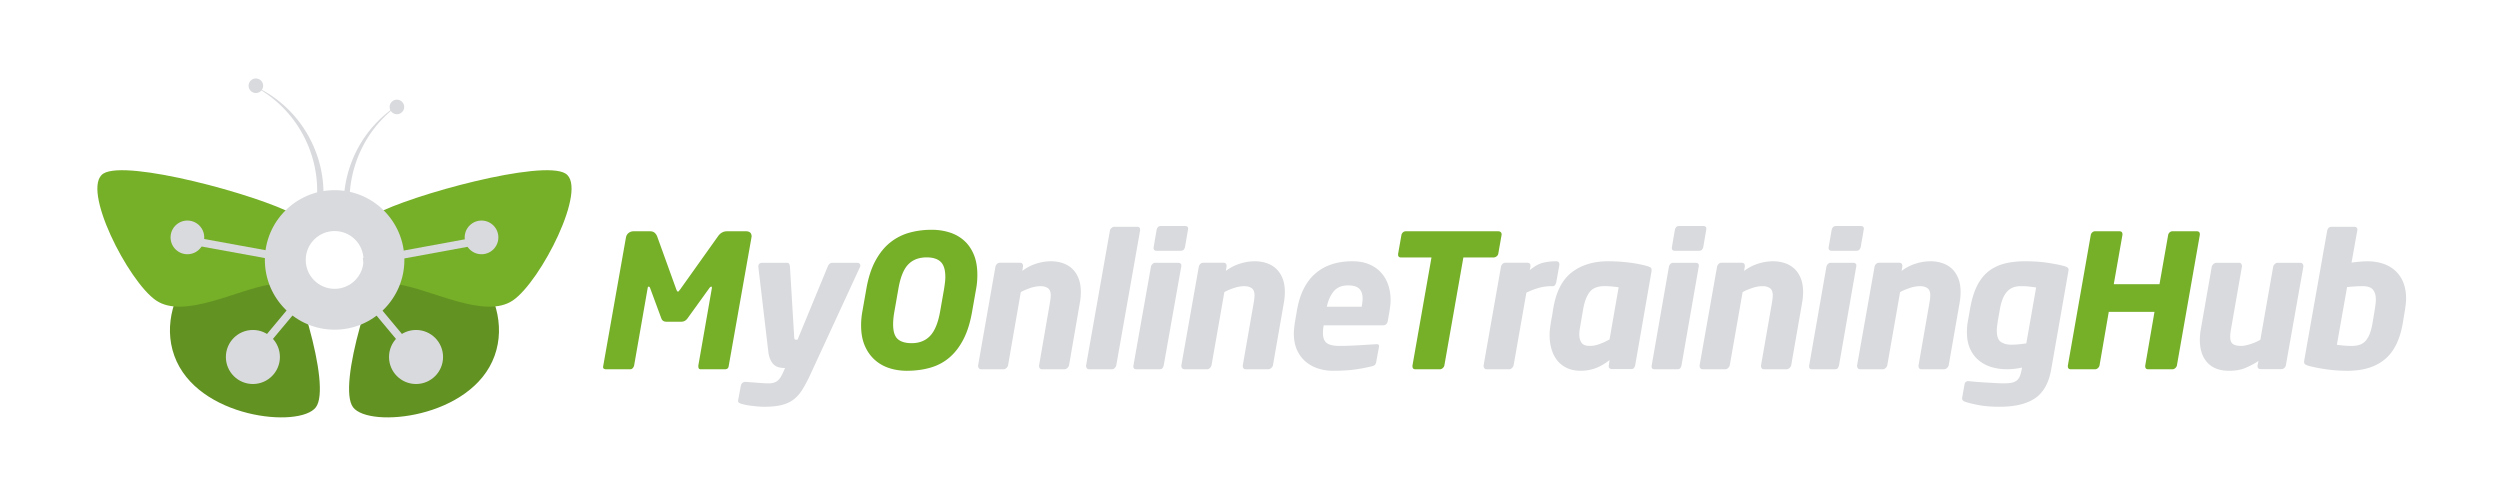 <svg viewBox="0 0 1000 200" xmlns="http://www.w3.org/2000/svg" xml:space="preserve" style="fill-rule:evenodd;clip-rule:evenodd;stroke-linejoin:round;stroke-miterlimit:2"><path d="M581.447 2107.17c-48.143-133.16 98.103-282.44 204.13-271.61 55.662 95.74 130.933 335.64 96.911 380.91-34.021 45.26-252.899 23.85-301.041-109.3z" style="fill:#629222" transform="matrix(.188 0 0 .188 -39.56 -253.79)"/><path d="M836.31 1806.35c-78.322-42.36-356.822-117.63-405.791-87.16-48.968 30.47 52.791 229.76 111.978 269.98 59.187 40.21 170.849-22.37 243.144-34.02 46.907-45.09 50.137-147.45 50.669-148.8z" style="fill:#76af28" transform="matrix(.188 0 0 .188 -39.56 -253.79)"/><path d="M691 2109.5c0-31.76 25.744-57.5 57.5-57.5s57.5 25.74 57.5 57.5-25.744 57.5-57.5 57.5-57.5-25.74-57.5-57.5z" style="fill:#d9dadd" transform="matrix(.188 0 0 .188 -39.56 -253.79)"/><path d="m823.856 2006.12 12.668 10.57-84.576 101.35-12.668-10.57 84.576-101.35zM636.301 1831.64c12.931 14.99 11.266 37.62-3.72 50.55s-37.617 11.27-50.549-3.72c-12.931-14.98-11.266-37.62 3.72-50.55s37.617-11.26 50.549 3.72z" style="fill:#d9dadd" transform="matrix(.188 0 0 .188 -39.56 -253.79)"/><g><path style="fill:#d9dadd" d="M0 0h16.75v231H0z" transform="scale(.188 -.188) rotate(79.685 661.477 105.46)"/></g><g><path d="M581.447 2107.17c-48.143-133.16 98.103-282.44 204.13-271.61 55.662 95.74 130.933 335.64 96.911 380.91-34.021 45.26-252.899 23.85-301.041-109.3z" style="fill:#629222" transform="matrix(-.188 0 0 .188 307.132 -253.79)"/><path d="M836.31 1806.35c-78.322-42.36-356.822-117.63-405.791-87.16-48.968 30.47 52.791 229.76 111.978 269.98 59.187 40.21 170.849-22.37 243.144-34.02 46.907-45.09 50.137-147.45 50.669-148.8z" style="fill:#76af28" transform="matrix(-.188 0 0 .188 307.132 -253.79)"/><path d="M691 2109.5c0-31.76 25.744-57.5 57.5-57.5s57.5 25.74 57.5 57.5-25.744 57.5-57.5 57.5-57.5-25.74-57.5-57.5z" style="fill:#d9dadd" transform="matrix(-.188 0 0 .188 307.132 -253.79)"/><path d="m823.856 2006.12 12.668 10.57-84.576 101.35-12.668-10.57 84.576-101.35zM636.301 1831.64c12.931 14.99 11.266 37.62-3.72 50.55s-37.617 11.27-50.549-3.72c-12.931-14.98-11.266-37.62 3.72-50.55s37.617-11.26 50.549 3.72z" style="fill:#d9dadd" transform="matrix(-.188 0 0 .188 307.132 -253.79)"/><g><path style="fill:#d9dadd" d="M0 0h16.75v231H0z" transform="matrix(-.034 -.185 .185 -.034 145.69 106.322)"/></g></g><g><path d="m1066.59 1568.24-15.03 10.63c-38.21 29.9-68.218 71.14-84.271 120.78-8.026 24.83-11.995 49.99-12.273 74.77l1.462 23.33h-12.966l-.974-15.54c.278-24.78 4.246-49.94 12.273-74.76 18.728-57.92 56.449-104.4 104.039-134.78l7.74-4.43z" style="fill:#d9dadd" transform="matrix(.188 0 0 .188 -39.73 -253.79)"/><path d="m333.693 63.523-14.738-11.022c-40.208-27.164-88.68-43.025-140.856-43.025-52.176 0-100.647 15.861-140.855 43.025L8.399 76.3 0 64.47l25.992-21.445C66.2 15.861 114.672 0 166.848 0 227.72 0 283.55 21.589 327.097 57.528l6.596 5.995z" style="fill:#d9dadd" transform="scale(-.188 .188) rotate(-64.049 -6.647 814.236)"/><path d="M1042 1580.5c0-8.56 6.94-15.5 15.5-15.5 8.56 0 15.5 6.94 15.5 15.5 0 8.56-6.94 15.5-15.5 15.5-8.56 0-15.5-6.94-15.5-15.5z" style="fill:#d9dadd" transform="matrix(.188 0 0 .188 -40.045 -254.357)"/><path d="M740 1535.5c0-8.56 6.94-15.5 15.5-15.5 8.56 0 15.5 6.94 15.5 15.5 0 8.56-6.94 15.5-15.5 15.5-8.56 0-15.5-6.94-15.5-15.5z" style="fill:#d9dadd" transform="matrix(.188 0 0 .188 -39.686 -254.379)"/></g><g><path d="M210.767 273.763c21.332 0 38.652 17.319 38.652 38.652 0 21.332-17.32 38.652-38.652 38.652-21.333 0-38.652-17.32-38.652-38.652 0-21.333 17.319-38.652 38.652-38.652zm0 22.642c8.836 0 16.01 7.173 16.01 16.01 0 8.836-7.174 16.01-16.01 16.01-8.837 0-16.01-7.174-16.01-16.01 0-8.837 7.173-16.01 16.01-16.01z" style="fill:#d9dadd" transform="matrix(.722 0 0 .722 -18.325 -121.59)"/></g><g><path d="M2314.94 1877h31.96c3.28 0 4.59 1.65 3.94 4.96l-3.94 23.08c-.33 1.32-.9 2.48-1.72 3.47-.82.99-2.21 1.49-4.18 1.49h-31.97c-3.11 0-4.42-1.65-3.93-4.96l3.93-23.08c.33-1.32.91-2.48 1.73-3.47.82-.99 2.21-1.49 4.18-1.49zM3005.94 1877h31.96c3.28 0 4.59 1.65 3.94 4.96l-3.94 23.08c-.33 1.32-.9 2.48-1.72 3.47-.82.99-2.21 1.49-4.18 1.49h-31.96c-3.12 0-4.43-1.65-3.94-4.96l3.94-23.08c.32-1.32.9-2.48 1.72-3.47.82-.99 2.21-1.49 4.18-1.49zM3215.15 1877h32.66c3.35 0 4.69 1.65 4.02 4.96l-4.02 23.08a8.465 8.465 0 0 1-1.76 3.47c-.83.99-2.26 1.49-4.27 1.49h-32.66c-3.18 0-4.52-1.65-4.02-4.96l4.02-23.08c.34-1.32.92-2.48 1.76-3.47.84-.99 2.26-1.49 4.27-1.49zM2252.74 1878h30.29c2.65 0 3.97 1.32 3.97 3.96v.99l-31.78 179.85c-.33 1.32-1.03 2.52-2.11 3.59-1.08 1.07-2.28 1.61-3.6 1.61h-30.29c-1.32 0-2.36-.41-3.1-1.24-.75-.82-1.12-1.9-1.12-3.22v-.74l31.78-179.85c.33-1.32 1.08-2.47 2.23-3.46 1.16-.99 2.4-1.49 3.73-1.49zM3875.77 1878h29.94c1.32 0 2.43.37 3.34 1.11.91.75 1.2 2.02.87 3.84l-7.67 42.8c3.79-.49 7.54-.9 11.25-1.23 3.72-.33 6.81-.5 9.29-.5 8.57 0 16.12 1.2 22.64 3.59 6.51 2.39 11.96 5.77 16.33 10.14 4.37 4.37 7.67 9.57 9.9 15.59 2.23 6.02 3.34 12.74 3.34 20.17 0 2.3-.12 4.61-.37 6.92-.25 2.31-.54 4.62-.87 6.93l-3.21 19.3c-3.8 22.1-11.84 38.19-24.13 48.25-12.29 10.06-28.75 15.09-49.37 15.09-9.57 0-18.81-.62-27.72-1.86-8.91-1.23-16.83-2.76-23.75-4.57-2.97-.83-4.87-1.73-5.7-2.72-.82-.99-1.07-2.48-.74-4.46l30.69-173.44c.33-1.32.95-2.48 1.85-3.47.91-.99 2.27-1.48 4.09-1.48zm41.08 79.18c-2.97 0-6.36.12-10.15.37-3.79.24-7.26.53-10.39.86l-13.61 76.95c2.31.33 5.19.66 8.66.99 3.46.33 7.26.5 11.38.5 8.74 0 15.1-2.55 19.05-7.65 3.96-5.1 6.77-12.66 8.42-22.69l3.22-19.24c.33-2.3.61-4.44.86-6.42.25-1.97.37-3.86.37-5.67 0-5.75-1.28-10.2-3.83-13.32-2.56-3.12-7.22-4.68-13.98-4.68z" style="fill:#d9dadd" transform="matrix(.3 0 0 .3 -230.06 -472.69)"/><path d="M2009.19 1882c8.24 0 16.07 1.15 23.48 3.46 7.42 2.3 13.89 5.89 19.41 10.75 5.52 4.85 9.89 11.07 13.1 18.65 3.21 7.57 4.82 16.63 4.82 27.17 0 2.97-.12 6.05-.37 9.27-.25 3.21-.7 6.54-1.36 10l-5.19 29.4c-2.47 14.49-6.26 26.76-11.37 36.81-5.11 10.05-11.33 18.24-18.66 24.58-7.34 6.34-15.83 10.91-25.47 13.71-9.64 2.8-20.23 4.2-31.77 4.2-8.4 0-16.31-1.24-23.73-3.71-7.41-2.47-13.88-6.25-19.4-11.36-5.52-5.11-9.85-11.4-12.98-18.9-3.13-7.49-4.7-16.34-4.7-26.56 0-6.25.58-12.51 1.73-18.77l5.19-29.4c2.64-15.32 6.76-28.08 12.36-38.29s12.24-18.32 19.9-24.33c7.66-6.02 16.15-10.3 25.46-12.85 9.31-2.55 19.16-3.83 29.55-3.83zm-6.82 36.81c-10.36 0-18.59 3.18-24.68 9.55-6.09 6.37-10.45 17.33-13.08 32.88l-5.18 29.53c-1.15 6.28-1.73 12.07-1.73 17.36 0 9.43 2.06 15.96 6.17 19.6 4.11 3.64 10.28 5.46 18.51 5.46 10.37 0 18.64-3.31 24.81-9.92 6.17-6.62 10.57-17.45 13.2-32.5l5.18-29.53c.5-3.15.91-6.08 1.24-8.81.33-2.73.49-5.25.49-7.57 0-9.43-2.06-16.13-6.17-20.1-4.11-3.97-10.37-5.95-18.76-5.95zM1611.84 1884h21.53c2.64 0 4.7.62 6.19 1.86 1.48 1.24 2.64 2.85 3.46 4.83l25.49 70.58c.83 2.14 1.57 3.21 2.23 3.21.5 0 .95-.28 1.36-.86.42-.58 1.04-1.36 1.86-2.35l50.24-70.58c3.14-4.46 7.18-6.69 12.13-6.69h25c5.11 0 7.67 2.31 7.67 6.93 0 .33-.04.62-.12.87-.09.25-.13.54-.13.87l-30.44 171.86c-.33 1.32-.95 2.23-1.86 2.73-.9.49-1.85.74-2.84.74h-32.67c-1.98 0-2.97-1.32-2.97-3.96v-.99l18.06-103.27v-.74c0-.83-.33-1.24-.99-1.24-.49 0-1.23.58-2.22 1.73l-29.46 40.86c-2.14 2.81-4.86 4.21-8.16 4.21h-19.8c-3.3 0-5.53-1.4-6.69-4.21l-15.09-40.86c-.5-1.15-1.08-1.73-1.73-1.73-.83 0-1.33.66-1.49 1.98l-18.07 103.27a7.919 7.919 0 0 1-1.85 3.46c-.91.99-1.94 1.49-3.1 1.49h-32.67c-.82 0-1.65-.21-2.47-.62-.83-.41-1.24-1.11-1.24-2.1v-.75l30.44-172.11c.5-2.64 1.69-4.71 3.59-6.19 1.9-1.49 4.17-2.23 6.81-2.23zM2641.19 1884h123.33c1.33 0 2.41.37 3.24 1.11.83.75 1.24 1.7 1.24 2.85v.75l-4.48 25.5c-.33 1.32-1.11 2.44-2.36 3.35-1.24.9-2.53 1.36-3.85 1.36h-40.28l-25.37 144.13c-.33 1.32-1.07 2.47-2.23 3.46-1.16.99-2.41 1.49-3.73 1.49h-32.58c-2.65 0-3.97-1.32-3.97-3.96v-.99l25.36-144.13h-40.53c-2.65 0-3.98-1.24-3.98-3.72v-.99l4.48-25.5c.33-1.33 1.03-2.44 2.11-3.35 1.08-.91 2.28-1.36 3.6-1.36zM3560.29 1884h32.33c2.8 0 4.2 1.32 4.2 3.96v.75l-11.6 65.87h60.97l11.6-65.87c.33-1.33 1.03-2.44 2.1-3.35 1.07-.91 2.26-1.36 3.58-1.36h32.33c2.8 0 4.2 1.32 4.2 3.96v.75l-30.61 174.34c-.33 1.32-1.07 2.47-2.22 3.46-1.15.99-2.39 1.49-3.7 1.49h-32.34c-2.63 0-3.95-1.32-3.95-3.96v-.99l12.34-71.57h-60.97l-12.34 71.57c-.33 1.32-1.07 2.47-2.22 3.46-1.15.99-2.39 1.49-3.7 1.49h-32.34c-2.63 0-3.95-1.32-3.95-3.96v-.99l30.61-174.34c.33-1.33 1.03-2.44 2.1-3.35 1.07-.91 2.26-1.36 3.58-1.36z" style="fill:#76af28" transform="matrix(.3 0 0 .3 -230.06 -472.69)"/><path d="M2168.33 1924c5.26 0 10.31.78 15.15 2.35 4.85 1.57 9.08 4.01 12.69 7.32 3.62 3.3 6.49 7.56 8.63 12.76 2.13 5.21 3.2 11.44 3.2 18.71 0 4.63-.49 9.67-1.48 15.12l-14.29 82.54c-.33 1.32-1.11 2.52-2.34 3.59-1.23 1.07-2.51 1.61-3.82 1.61h-29.81c-1.32 0-2.3-.41-2.96-1.24-.66-.83-.99-1.82-.99-2.97v-.99l14.29-82.54c.83-4.62 1.24-8.26 1.24-10.9 0-4.63-1.28-7.81-3.82-9.55-2.55-1.73-5.71-2.6-9.49-2.6-4.76 0-9.69.91-14.78 2.73-5.1 1.82-9.04 3.55-11.83 5.2l-17 97.66c-.33 1.32-1.07 2.52-2.22 3.59-1.15 1.07-2.38 1.61-3.7 1.61h-29.81c-1.32 0-2.34-.41-3.08-1.24-.74-.83-1.11-1.9-1.11-3.22v-.74l23.16-131.86c.33-1.32 1.03-2.48 2.1-3.47 1.06-.99 2.25-1.49 3.57-1.49h26.86c2.79 0 4.19 1.41 4.19 4.22v.74l-.99 5.95c5.59-4.3 11.75-7.52 18.48-9.67 6.74-2.15 13.39-3.22 19.96-3.22zM2440.04 1924c5.29 0 10.38.78 15.26 2.35 4.89 1.57 9.15 4.01 12.79 7.32 3.64 3.3 6.53 7.56 8.68 12.76 2.15 5.21 3.23 11.44 3.23 18.71 0 4.63-.5 9.67-1.49 15.12l-14.39 82.54c-.34 1.32-1.12 2.52-2.36 3.59-1.24 1.07-2.53 1.61-3.85 1.61h-30.03c-1.33 0-2.32-.41-2.98-1.24-.66-.83-.99-1.82-.99-2.97v-.99l14.39-82.54c.83-4.62 1.24-8.26 1.24-10.9 0-4.63-1.28-7.81-3.84-9.55-2.57-1.73-5.75-2.6-9.56-2.6-4.8 0-9.76.91-14.89 2.73-5.13 1.82-9.1 3.55-11.92 5.2l-17.12 97.66c-.33 1.32-1.08 2.52-2.23 3.59-1.16 1.07-2.4 1.61-3.73 1.61h-30.03c-1.32 0-2.36-.41-3.1-1.24-.75-.83-1.12-1.9-1.12-3.22v-.74l23.33-131.86c.33-1.32 1.04-2.48 2.11-3.47 1.08-.99 2.28-1.49 3.6-1.49h27.05c2.82 0 4.22 1.41 4.22 4.22v.74l-.99 5.95a60.53 60.53 0 0 1 18.62-9.67c6.78-2.15 13.48-3.22 20.1-3.22zM2570.09 1924c8.4 0 15.78 1.32 22.12 3.96 6.34 2.64 11.66 6.31 15.94 11.01 4.28 4.7 7.5 10.19 9.64 16.46 2.14 6.27 3.21 13.03 3.21 20.29 0 2.14-.12 4.33-.37 6.56-.25 2.22-.54 4.49-.87 6.8l-2.47 14.35c-.82 3.96-2.88 5.94-6.18 5.94h-79.32c-.33 1.82-.58 3.59-.74 5.32a49.66 49.66 0 0 0-.25 4.83c0 6.43 1.69 10.93 5.06 13.49 3.38 2.55 9.03 3.83 16.93 3.83 3.96 0 8.2-.08 12.73-.25 4.53-.16 8.98-.37 13.34-.62 4.37-.24 8.49-.49 12.36-.74 3.87-.24 7.04-.45 9.52-.62 1.97-.16 3.33 0 4.07.5.74.49.95 1.65.62 3.46l-3.46 18.81c-.33 1.98-.86 3.46-1.61 4.45-.74.99-2.26 1.74-4.57 2.23-8.23 1.98-16.27 3.47-24.09 4.46-7.83.99-17.09 1.48-27.8 1.48-6.76 0-13.22-.99-19.4-2.97-6.18-1.98-11.7-4.99-16.56-9.03-4.86-4.04-8.73-9.2-11.62-15.47-2.88-6.27-4.32-13.69-4.32-22.27 0-2.14.12-4.37.37-6.68.25-2.31.54-4.7.87-7.18l2.96-17.32c3.79-21.61 11.95-37.86 24.47-48.75s28.99-16.33 49.42-16.33zm-5.68 32.17c-8.4 0-14.79 2.6-19.15 7.79-4.37 5.2-7.46 12.09-9.27 20.67h46.46c.33-1.98.62-3.88.86-5.69.25-1.82.37-3.55.37-5.2 0-5.77-1.48-10.15-4.44-13.12-2.97-2.97-7.91-4.45-14.83-4.45zM2841.8 1924c2.8 0 4.2 1.4 4.2 4.21v.75l-4.2 23.54a9.815 9.815 0 0 1-1.6 3.22c-.74 1-1.69 1.49-2.84 1.49h-1.98c-6.09 0-11.93.83-17.53 2.48-5.6 1.65-10.87 3.72-15.81 6.2L2785 2062.8c-.32 1.32-1.07 2.52-2.22 3.59-1.15 1.07-2.38 1.61-3.7 1.61h-29.88c-1.32 0-2.35-.41-3.09-1.24-.74-.83-1.11-1.82-1.11-2.97v-.99l23.21-131.86c.33-1.32 1.03-2.48 2.1-3.47 1.07-.99 2.27-1.49 3.58-1.49h29.39c2.8 0 4.2 1.32 4.2 3.97v.99l-.99 4.96c6.09-5.13 11.85-8.39 17.28-9.79 5.44-1.41 11.45-2.11 18.03-2.11zM2911.2 1924c8.42 0 17.04.5 25.87 1.48 8.82.99 17.28 2.56 25.36 4.71 2.81.82 4.66 1.65 5.57 2.47.91.83 1.2 2.48.87 4.95l-21.78 125.21c-.33 1.32-.87 2.48-1.61 3.47-.74.99-2.1 1.48-4.08 1.48h-25.25c-1.32 0-2.43-.41-3.34-1.22-.9-.82-1.19-2.05-.86-3.68l.99-7.12c-6.77 5.24-13.2 8.93-19.31 11.06-6.1 2.13-12.45 3.19-19.05 3.19-7.43 0-13.78-1.32-19.06-3.96-5.28-2.64-9.57-6.14-12.87-10.52-3.3-4.37-5.73-9.4-7.3-15.09-1.57-5.69-2.35-11.67-2.35-17.94 0-2.31.12-4.62.37-6.93.25-2.31.54-4.62.87-6.93.49-3.63 1.07-6.93 1.73-9.9.49-2.64.91-5.19 1.24-7.67.33-2.47.66-4.37.99-5.69 3.79-21.61 12.04-37.24 24.75-46.89 12.7-9.65 28.79-14.48 48.25-14.48zm-5.19 33.16c-8.91 0-15.39 2.56-19.43 7.67-4.04 5.11-6.97 12.7-8.79 22.77l-4.45 25.98c-.5 2.8-.74 5.53-.74 8.17 0 4.12.95 7.67 2.84 10.64 1.9 2.97 5.65 4.45 11.26 4.45 4.29 0 8.71-.87 13.24-2.6 4.54-1.73 8.87-3.75 13-6.06l12.12-69.54c-2.31-.33-5.19-.66-8.66-.99-3.46-.33-6.93-.49-10.39-.49zM3131.04 1924c5.29 0 10.38.78 15.26 2.35 4.89 1.57 9.15 4.01 12.79 7.32 3.64 3.3 6.53 7.56 8.68 12.76 2.16 5.21 3.23 11.44 3.23 18.71 0 4.63-.5 9.67-1.49 15.12l-14.39 82.54c-.34 1.32-1.12 2.52-2.36 3.59-1.24 1.07-2.53 1.61-3.85 1.61h-30.03c-1.33 0-2.32-.41-2.98-1.24-.66-.83-.99-1.82-.99-2.97v-.99l14.39-82.54c.83-4.62 1.24-8.26 1.24-10.9 0-4.63-1.28-7.81-3.84-9.55-2.57-1.73-5.75-2.6-9.56-2.6-4.8 0-9.76.91-14.89 2.73-5.13 1.82-9.1 3.55-11.92 5.2l-17.12 97.66c-.33 1.32-1.08 2.52-2.23 3.59-1.16 1.07-2.4 1.61-3.73 1.61h-30.03c-1.32 0-2.36-.41-3.1-1.24-.75-.83-1.12-1.9-1.12-3.22v-.74l23.33-131.86c.33-1.32 1.04-2.48 2.11-3.47 1.08-.99 2.28-1.49 3.6-1.49h27.05c2.82 0 4.22 1.41 4.22 4.22v.74l-.99 5.95a60.53 60.53 0 0 1 18.62-9.67c6.78-2.15 13.48-3.22 20.1-3.22zM3341.04 1924c5.29 0 10.38.78 15.26 2.35 4.89 1.57 9.15 4.01 12.79 7.32 3.64 3.3 6.53 7.56 8.68 12.76 2.15 5.21 3.23 11.44 3.23 18.71 0 4.63-.5 9.67-1.49 15.12l-14.39 82.54c-.34 1.32-1.12 2.52-2.36 3.59-1.24 1.07-2.53 1.61-3.85 1.61h-30.03c-1.33 0-2.32-.41-2.98-1.24-.66-.83-.99-1.82-.99-2.97v-.99l14.39-82.54c.83-4.62 1.24-8.26 1.24-10.9 0-4.63-1.28-7.81-3.84-9.55-2.57-1.73-5.75-2.6-9.56-2.6-4.8 0-9.76.91-14.89 2.73-5.13 1.82-9.1 3.55-11.92 5.2l-17.12 97.66c-.33 1.32-1.08 2.52-2.24 3.59-1.15 1.07-2.39 1.61-3.72 1.61h-30.03c-1.32 0-2.36-.41-3.1-1.24-.75-.83-1.12-1.9-1.12-3.22v-.74l23.33-131.86c.33-1.32 1.03-2.48 2.11-3.47 1.08-.99 2.28-1.49 3.6-1.49h27.05c2.82 0 4.22 1.41 4.22 4.22v.74l-.99 5.95a60.53 60.53 0 0 1 18.62-9.67c6.78-2.15 13.48-3.22 20.1-3.22zM3466.86 1924c11.38 0 21.61.7 30.68 2.11 9.07 1.4 16 2.76 20.78 4.08 2.47.66 4.21 1.37 5.2 2.11.99.74 1.48 1.78 1.48 3.1 0 .33-.04.62-.12.86-.09.25-.13.54-.13.87l-23 131.32c-3.14 17.84-10.27 30.55-21.4 38.15-11.14 7.6-26.93 11.4-47.38 11.4-10.72 0-19.99-.74-27.83-2.23-7.83-1.49-13.89-2.97-18.18-4.46-2.64-.99-3.96-2.48-3.96-4.46 0-.33.04-.66.12-.99.09-.33.13-.66.13-.99l2.97-16.6c.49-2.98 2.22-4.46 5.19-4.46h.5c2.63.33 6.02.66 10.14.99 4.12.33 8.41.62 12.86.87 4.46.24 8.78.49 12.99.74 4.21.25 7.79.37 10.76.37 4.29 0 7.79-.29 10.52-.87 2.72-.57 4.94-1.57 6.68-2.97 1.73-1.4 3.09-3.26 4.08-5.57.99-2.32 1.81-5.29 2.47-8.92l.5-2.73c-6.93 1.49-13.61 2.23-20.04 2.23-7.42 0-14.39-.99-20.91-2.97-6.51-1.98-12.2-5.04-17.07-9.17-4.86-4.13-8.65-9.29-11.38-15.48-2.72-6.2-4.08-13.42-4.08-21.68 0-2.32.08-4.63.25-6.94.16-2.31.49-4.79.99-7.43l2.97-16.85c1.98-11.56 4.86-21.35 8.66-29.36 3.79-8.01 8.65-14.54 14.59-19.58 5.94-5.03 13.03-8.71 21.28-11.02 8.24-2.31 17.81-3.47 28.69-3.47zm-5.69 33.2c-4.45 0-8.24.74-11.38 2.23-3.13 1.49-5.77 3.59-7.91 6.32-2.15 2.72-3.88 5.9-5.2 9.54-1.32 3.63-2.39 7.68-3.21 12.14l-2.97 16.85c-.33 2.31-.62 4.46-.87 6.44-.24 1.98-.37 3.88-.37 5.7 0 7.59 1.82 12.63 5.44 15.11 3.63 2.48 8.41 3.72 14.35 3.72 2.81 0 5.86-.17 9.16-.5 3.29-.33 6.76-.74 10.39-1.24l13.11-74.58c-2.31-.33-5.12-.7-8.41-1.11-3.3-.41-7.34-.62-12.13-.62zM1783.7 1926h32.45c1.32 0 2.27.45 2.85 1.36.58.91.95 2.03 1.11 3.35l5.7 94.63c.17 1.49.41 2.4.74 2.73.34.33.91.49 1.74.49h1.98l40.38-97.85a7.992 7.992 0 0 1 2.35-3.35c1.08-.91 2.27-1.36 3.59-1.36h33.45c1.15 0 2.1.37 2.85 1.11.74.75 1.11 1.61 1.11 2.61 0 .33-.17.99-.5 1.98l-67.38 145.92c-3.46 7.26-6.85 13.46-10.15 18.58-3.3 5.12-7.14 9.29-11.52 12.51-4.38 3.22-9.66 5.57-15.85 7.06-6.2 1.49-13.84 2.23-22.92 2.23-2.31 0-4.91-.12-7.8-.37-2.89-.25-5.74-.54-8.55-.87-2.81-.33-5.45-.74-7.93-1.24-2.47-.49-4.45-.99-5.94-1.48-1.32-.33-2.4-.79-3.22-1.37-.83-.57-1.24-1.36-1.24-2.35v-.74l3.72-20.07c.33-1.32 1.03-2.44 2.1-3.35 1.07-.9 2.27-1.36 3.59-1.36h.5c1.98.17 4.29.33 6.94.5 2.64.16 5.4.37 8.29.62 2.89.24 5.7.45 8.43.62 2.72.16 5.07.24 7.06.24 4.46 0 8.09-.9 10.9-2.72 2.8-1.82 5.36-5.2 7.68-10.16l3.46-7.68h-1.24c-2.47 0-4.87-.29-7.18-.87-2.31-.57-4.42-1.69-6.32-3.34-1.9-1.65-3.55-4.01-4.95-7.06-1.4-3.06-2.35-6.98-2.85-11.77L1778 1931.7v-.75c0-3.3 1.9-4.95 5.7-4.95zM2307.24 1926h30.39c1.33 0 2.45.37 3.37 1.12.91.74 1.2 2.02.87 3.84l-23.42 132.08c-.33 1.33-.87 2.48-1.62 3.47-.74.99-2.2 1.49-4.35 1.49h-30.39c-3.16 0-4.49-1.65-3.99-4.96l23.42-132.08c.33-1.33 1.03-2.48 2.11-3.47 1.08-.99 2.29-1.49 3.61-1.49zM2997.79 1926h29.91c1.31 0 2.41.37 3.31 1.12.9.74 1.19 2.02.86 3.84l-23.05 132.08c-.33 1.33-.86 2.48-1.59 3.47-.74.99-2.17 1.49-4.29 1.49h-29.92c-3.1 0-4.41-1.65-3.92-4.96l23.05-132.08c.33-1.33 1.02-2.48 2.08-3.47 1.06-.99 2.25-1.49 3.56-1.49zM3207.79 1926h29.91c1.31 0 2.41.37 3.31 1.12.9.74 1.19 2.02.86 3.84l-23.05 132.08c-.33 1.33-.86 2.48-1.59 3.47-.74.99-2.17 1.49-4.29 1.49h-29.92c-3.1 0-4.41-1.65-3.92-4.96l23.05-132.08c.33-1.33 1.02-2.48 2.08-3.47 1.07-.99 2.25-1.49 3.56-1.49zM3722.09 1926h30.03c1.33 0 2.32.41 2.98 1.24.66.82.99 1.81.99 2.97v.99l-14.39 82.39c-.83 4.62-1.24 8.41-1.24 11.38 0 4.29 1.11 7.34 3.35 9.15 2.23 1.82 6.24 2.73 12.04 2.73 1.15 0 2.77-.21 4.84-.62 2.06-.42 4.26-.99 6.57-1.74 2.32-.74 4.64-1.6 6.95-2.59 2.32-.99 4.47-2.06 6.46-3.22l17.12-97.48c.33-1.32 1.08-2.52 2.24-3.59 1.15-1.07 2.39-1.61 3.72-1.61h30.03c1.32 0 2.36.41 3.1 1.24.75.82 1.12 1.89 1.12 3.21v.75l-23.33 131.62c-.33 1.32-1.03 2.48-2.11 3.47-1.08.99-2.28 1.48-3.6 1.48h-27.8c-2.81 0-4.22-1.32-4.22-3.96v-.99l1.24-5.93c-5.79 3.79-11.66 6.92-17.62 9.4-5.96 2.47-13.24 3.71-21.84 3.71-12.41 0-21.97-3.63-28.67-10.89-6.7-7.25-10.05-17.4-10.05-30.43 0-4.62.5-9.65 1.49-15.09l14.4-82.39c.33-1.32 1.11-2.52 2.35-3.59 1.24-1.07 2.53-1.61 3.85-1.61z" style="fill:#d9dadd" transform="matrix(.3 0 0 .3 -230.06 -472.69)"/></g></svg>